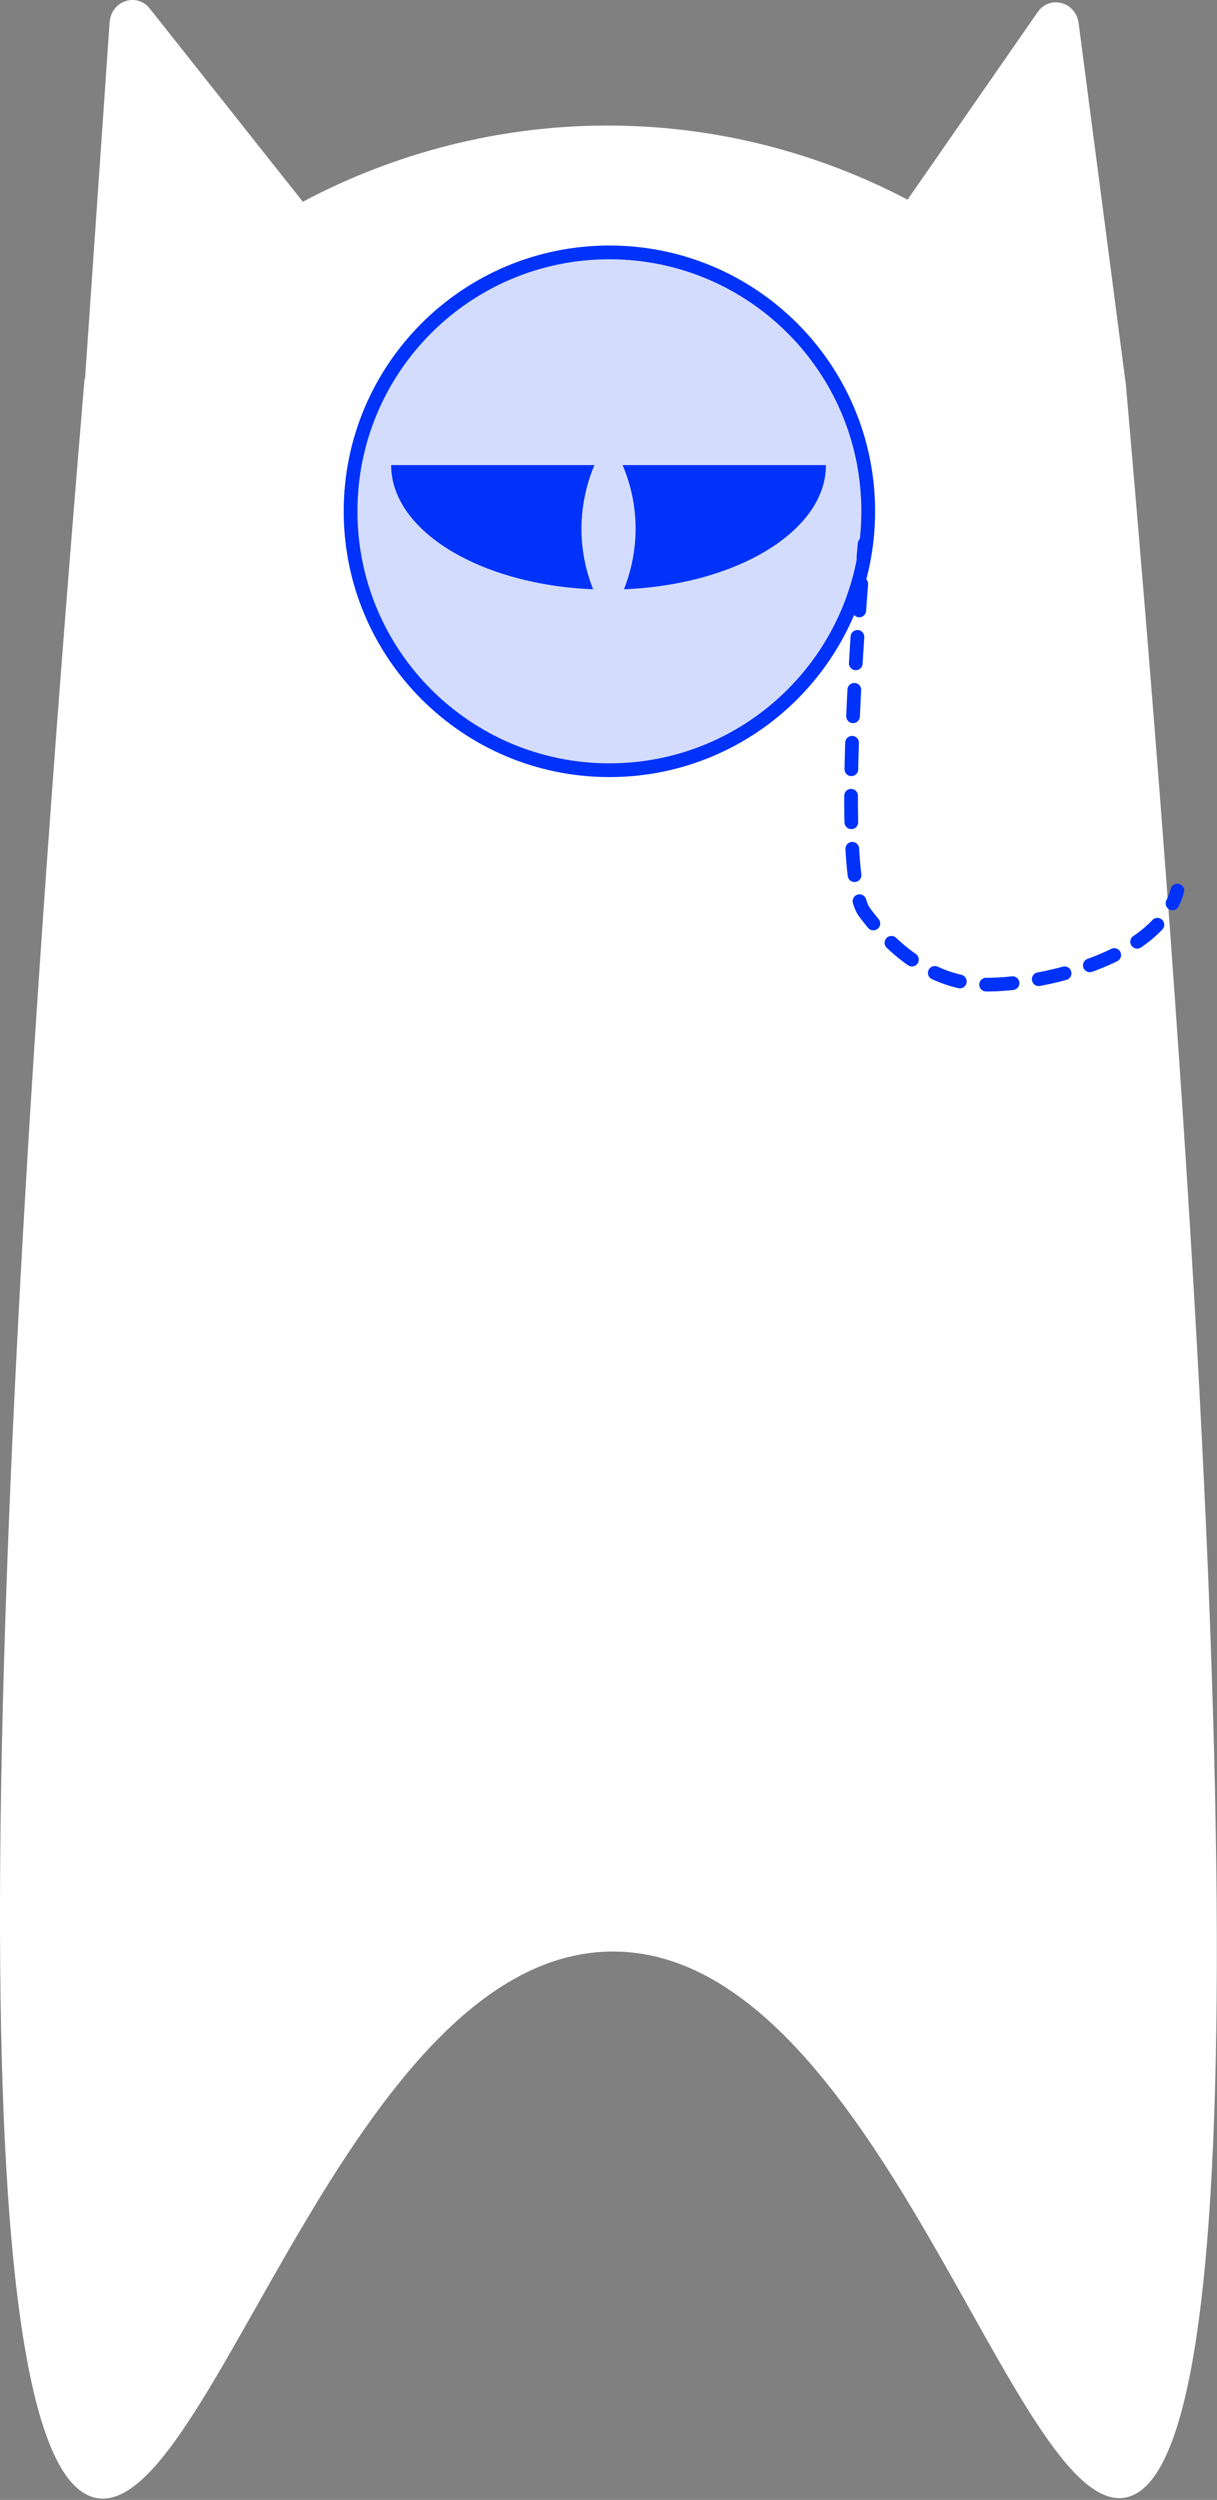 <?xml version="1.0" encoding="UTF-8"?> <svg xmlns="http://www.w3.org/2000/svg" width="355" height="729" viewBox="0 0 355 729" fill="none"><rect x="0" y="0" width="355" height="729" fill="#808080" stroke="none"/><g clip-path="url(#clip0_687_39)"><path d="M328.408 112.051L328.238 110.791L328.198 110.551L314.638 6.781C313.808 0.501 306.218 -1.559 302.658 3.561L264.738 58.221C238.318 44.391 208.588 36.611 177.128 36.611C145.668 36.611 115.038 44.611 88.338 58.841L43.718 2.531C39.858 -2.329 32.398 0.241 31.968 6.571L24.798 110.541C24.798 110.541 24.708 110.541 24.658 110.541C-14.412 576.051 -2.302 722.391 28.028 728.431C61.408 735.081 101.828 568.901 178.928 569.091C255.848 569.281 295.788 734.861 328.408 728.291C357.988 722.331 369.168 576.961 328.408 112.041V112.051Z" fill="white"></path><path d="M240.922 135.629C240.922 155.679 212.532 171.929 177.512 171.929C142.492 171.929 114.102 155.679 114.102 135.629H240.922Z" fill="#0032FA"></path><path d="M185.409 154.201C185.409 158.081 184.939 169.331 177.509 180.371C175.379 177.211 169.609 167.771 169.609 154.201C169.609 150.321 170.079 139.071 177.509 128.031C179.639 131.191 185.409 140.631 185.409 154.201Z" fill="white"></path><path d="M177.762 224.602C219.459 224.602 253.262 190.799 253.262 149.102C253.262 107.404 219.459 73.602 177.762 73.602C136.064 73.602 102.262 107.404 102.262 149.102C102.262 190.799 136.064 224.602 177.762 224.602Z" stroke="#0032FA" stroke-width="4" stroke-linecap="round" stroke-linejoin="round"></path><path opacity="0.17" d="M177.762 224.602C219.459 224.602 253.262 190.799 253.262 149.102C253.262 107.404 219.459 73.602 177.762 73.602C136.064 73.602 102.262 107.404 102.262 149.102C102.262 190.799 136.064 224.602 177.762 224.602Z" fill="#0032FA" stroke="#0032FA" stroke-width="4" stroke-linecap="round" stroke-linejoin="round"></path><path d="M252.209 158.621C252.209 158.621 252.079 160.061 251.859 162.601" stroke="#0032FA" stroke-width="4" stroke-linecap="round" stroke-linejoin="round"></path><path d="M251.23 170.301C249.19 196.171 245.24 256.781 252.22 266.091C261.13 277.981 273.02 287.131 288.11 287.131C301.29 287.131 329.45 281.551 340.04 266.741" stroke="#0032FA" stroke-width="4" stroke-linecap="round" stroke-linejoin="round" stroke-dasharray="7.73 7.73"></path><path d="M342.02 263.431C342.6 262.241 343.08 260.991 343.43 259.691" stroke="#0032FA" stroke-width="4" stroke-linecap="round" stroke-linejoin="round"></path></g><defs><clipPath id="clip0_687_39"><rect width="354.96" height="728.63" fill="white"></rect></clipPath></defs></svg> 